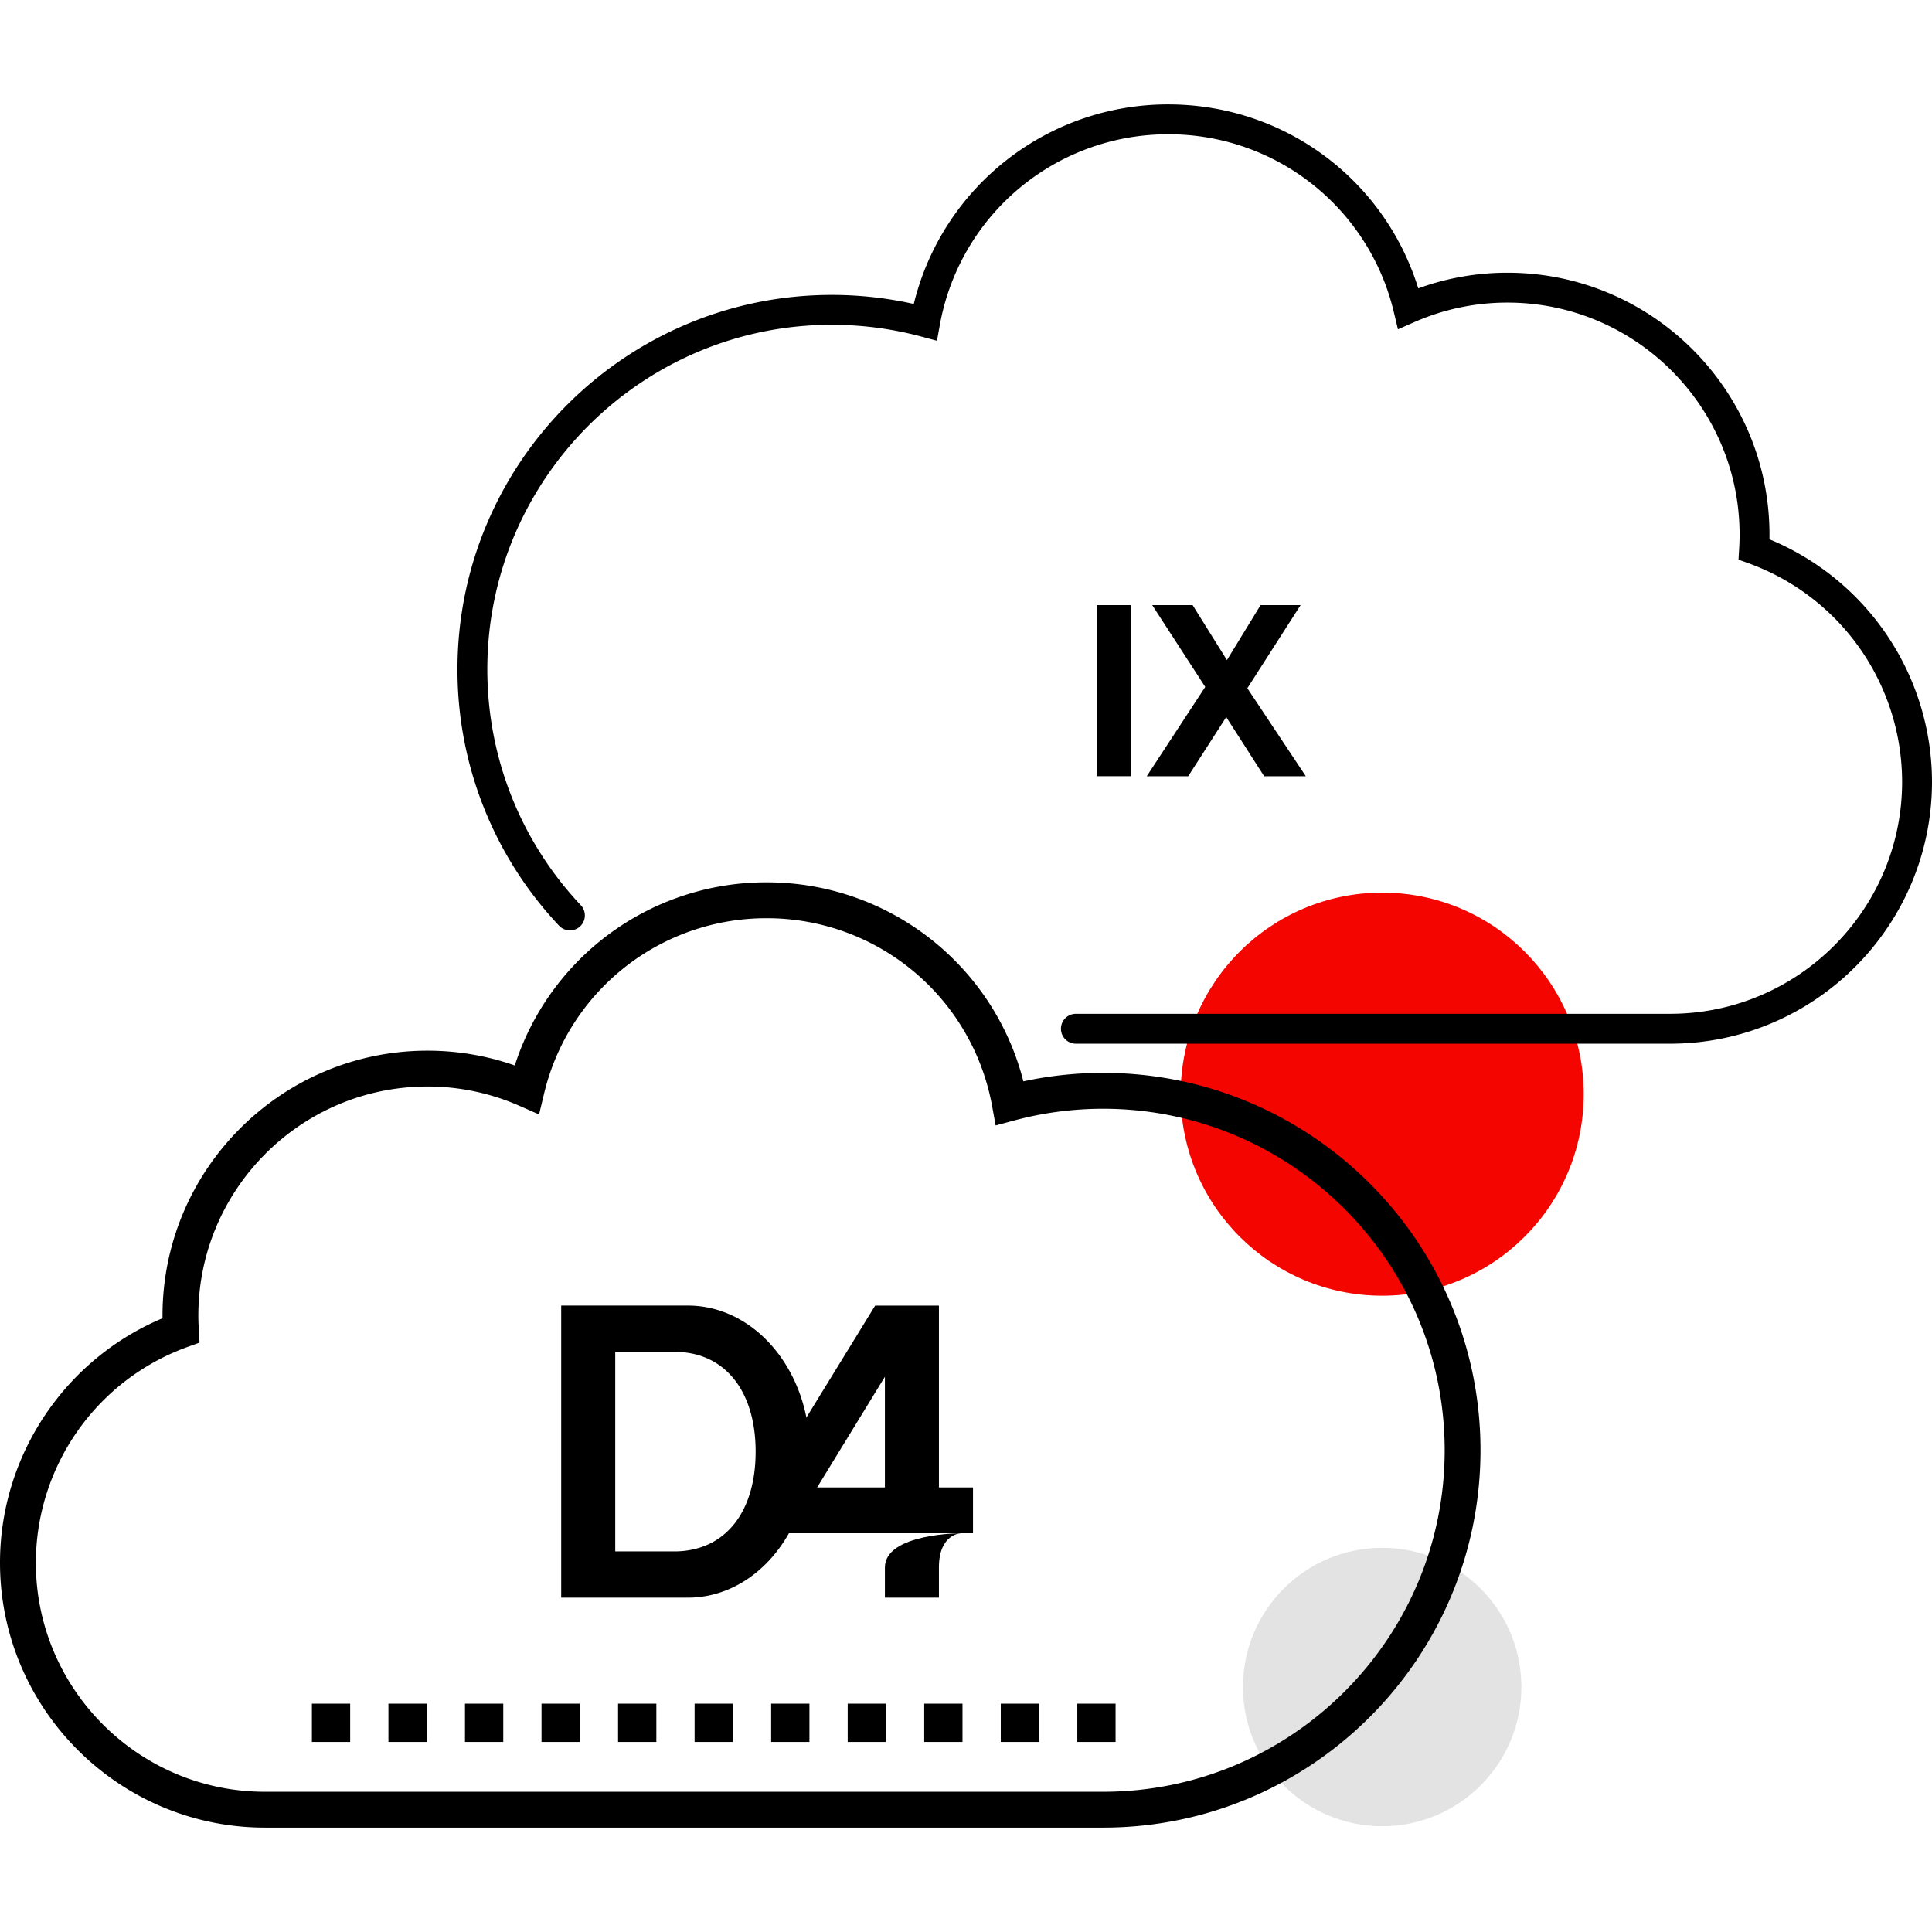 <?xml version="1.0" encoding="UTF-8"?> <svg xmlns="http://www.w3.org/2000/svg" viewBox="0 0 80 80"><style></style><g id="Calque_46"><circle cx="57.233" cy="69.856" r="5.764" fill="#e3e3e3"></circle><circle cx="57.233" cy="45.307" r="8.345" fill="#f50500"></circle><path d="M45.679 75.677H10.971C4.922 75.677 0 70.755 0 64.706c0-4.423 2.683-8.422 6.73-10.12l-.001-.109c0-6.05 4.922-10.971 10.971-10.971 1.243 0 2.456.206 3.616.612a10.931 10.931 0 0110.435-7.582c5.046 0 9.396 3.421 10.625 8.24a15.686 15.686 0 013.302-.351c8.616 0 15.626 7.01 15.626 15.626s-7.009 15.626-15.625 15.626zM17.7 44.99c-5.231 0-9.487 4.256-9.487 9.487 0 .172.006.357.018.565l.032.553-.521.188a9.515 9.515 0 00-6.258 8.923c0 5.231 4.256 9.487 9.487 9.487h34.708c7.798 0 14.142-6.344 14.142-14.141s-6.344-14.141-14.142-14.141c-1.243 0-2.478.162-3.673.483l-.779.209-.144-.794a9.473 9.473 0 00-9.332-7.787 9.453 9.453 0 00-9.222 7.262l-.207.863-.813-.357a9.389 9.389 0 00-3.809-.8z"></path><path d="M69.153 43.217H44.551a.619.619 0 110-1.238h24.602c5.299 0 9.61-4.311 9.61-9.61a9.638 9.638 0 00-6.341-9.039l-.434-.157.027-.461c.012-.212.018-.399.018-.572 0-5.299-4.311-9.61-9.61-9.61a9.532 9.532 0 00-3.859.809l-.677.297-.173-.719a9.576 9.576 0 00-9.342-7.357 9.598 9.598 0 00-9.454 7.889l-.12.661-.649-.174a14.312 14.312 0 00-3.705-.487c-7.866 0-14.265 6.399-14.265 14.265 0 3.656 1.381 7.133 3.89 9.79a.619.619 0 01-.899.849 15.44 15.44 0 01-4.227-10.639c0-8.548 6.954-15.502 15.502-15.502 1.144 0 2.282.126 3.393.374a10.832 10.832 0 0110.534-8.263c4.794 0 8.956 3.098 10.356 7.618a10.77 10.77 0 013.695-.648c5.981 0 10.848 4.866 10.848 10.847l-.002.191A10.884 10.884 0 0180 32.37c0 5.981-4.866 10.847-10.847 10.847zM33.53 60.108c0 1.806-.661 3.428-1.709 4.536-.889.941-2.057 1.511-3.337 1.511h-5.246V54.061h5.246c1.279 0 2.448.571 3.337 1.511 1.048 1.108 1.709 2.73 1.709 4.536zm-2.241.001c0-2.505-1.268-4.131-3.358-4.131v-.001h-2.455v8.262h2.533c2.053-.049 3.28-1.656 3.28-4.13z"></path><path d="M40.29 61.592v1.895h-.481s-.93 0-.93 1.419v1.248h-2.237v-1.248c0-1.419 3.167-1.419 3.167-1.419h-8.086v-2.075l4.515-7.349h2.641v7.529h1.411zm-3.648-4.581l-.011.015-2.796 4.566h2.807v-4.581zM12.915 70.546H14.5v1.585h-1.585zm3.169 0h1.585v1.585h-1.585zm3.17 0h1.585v1.585h-1.585zm3.169 0h1.585v1.585h-1.585zm3.17 0h1.585v1.585h-1.585zm3.169 0h1.585v1.585h-1.585zm3.17 0h1.585v1.585h-1.585zm3.169 0h1.585v1.585h-1.585zm3.169 0h1.585v1.585H38.27zm3.17 0h1.585v1.585H41.44zm3.169 0h1.585v1.585h-1.585zm.803-38.405v-7.084h1.43v7.084h-1.43zm2.073 0l2.421-3.697-2.194-3.387h1.672l1.421 2.276 1.392-2.276h1.657l-2.204 3.441 2.421 3.644h-1.725l-1.57-2.45-1.575 2.45h-1.716z"></path></g></svg> 